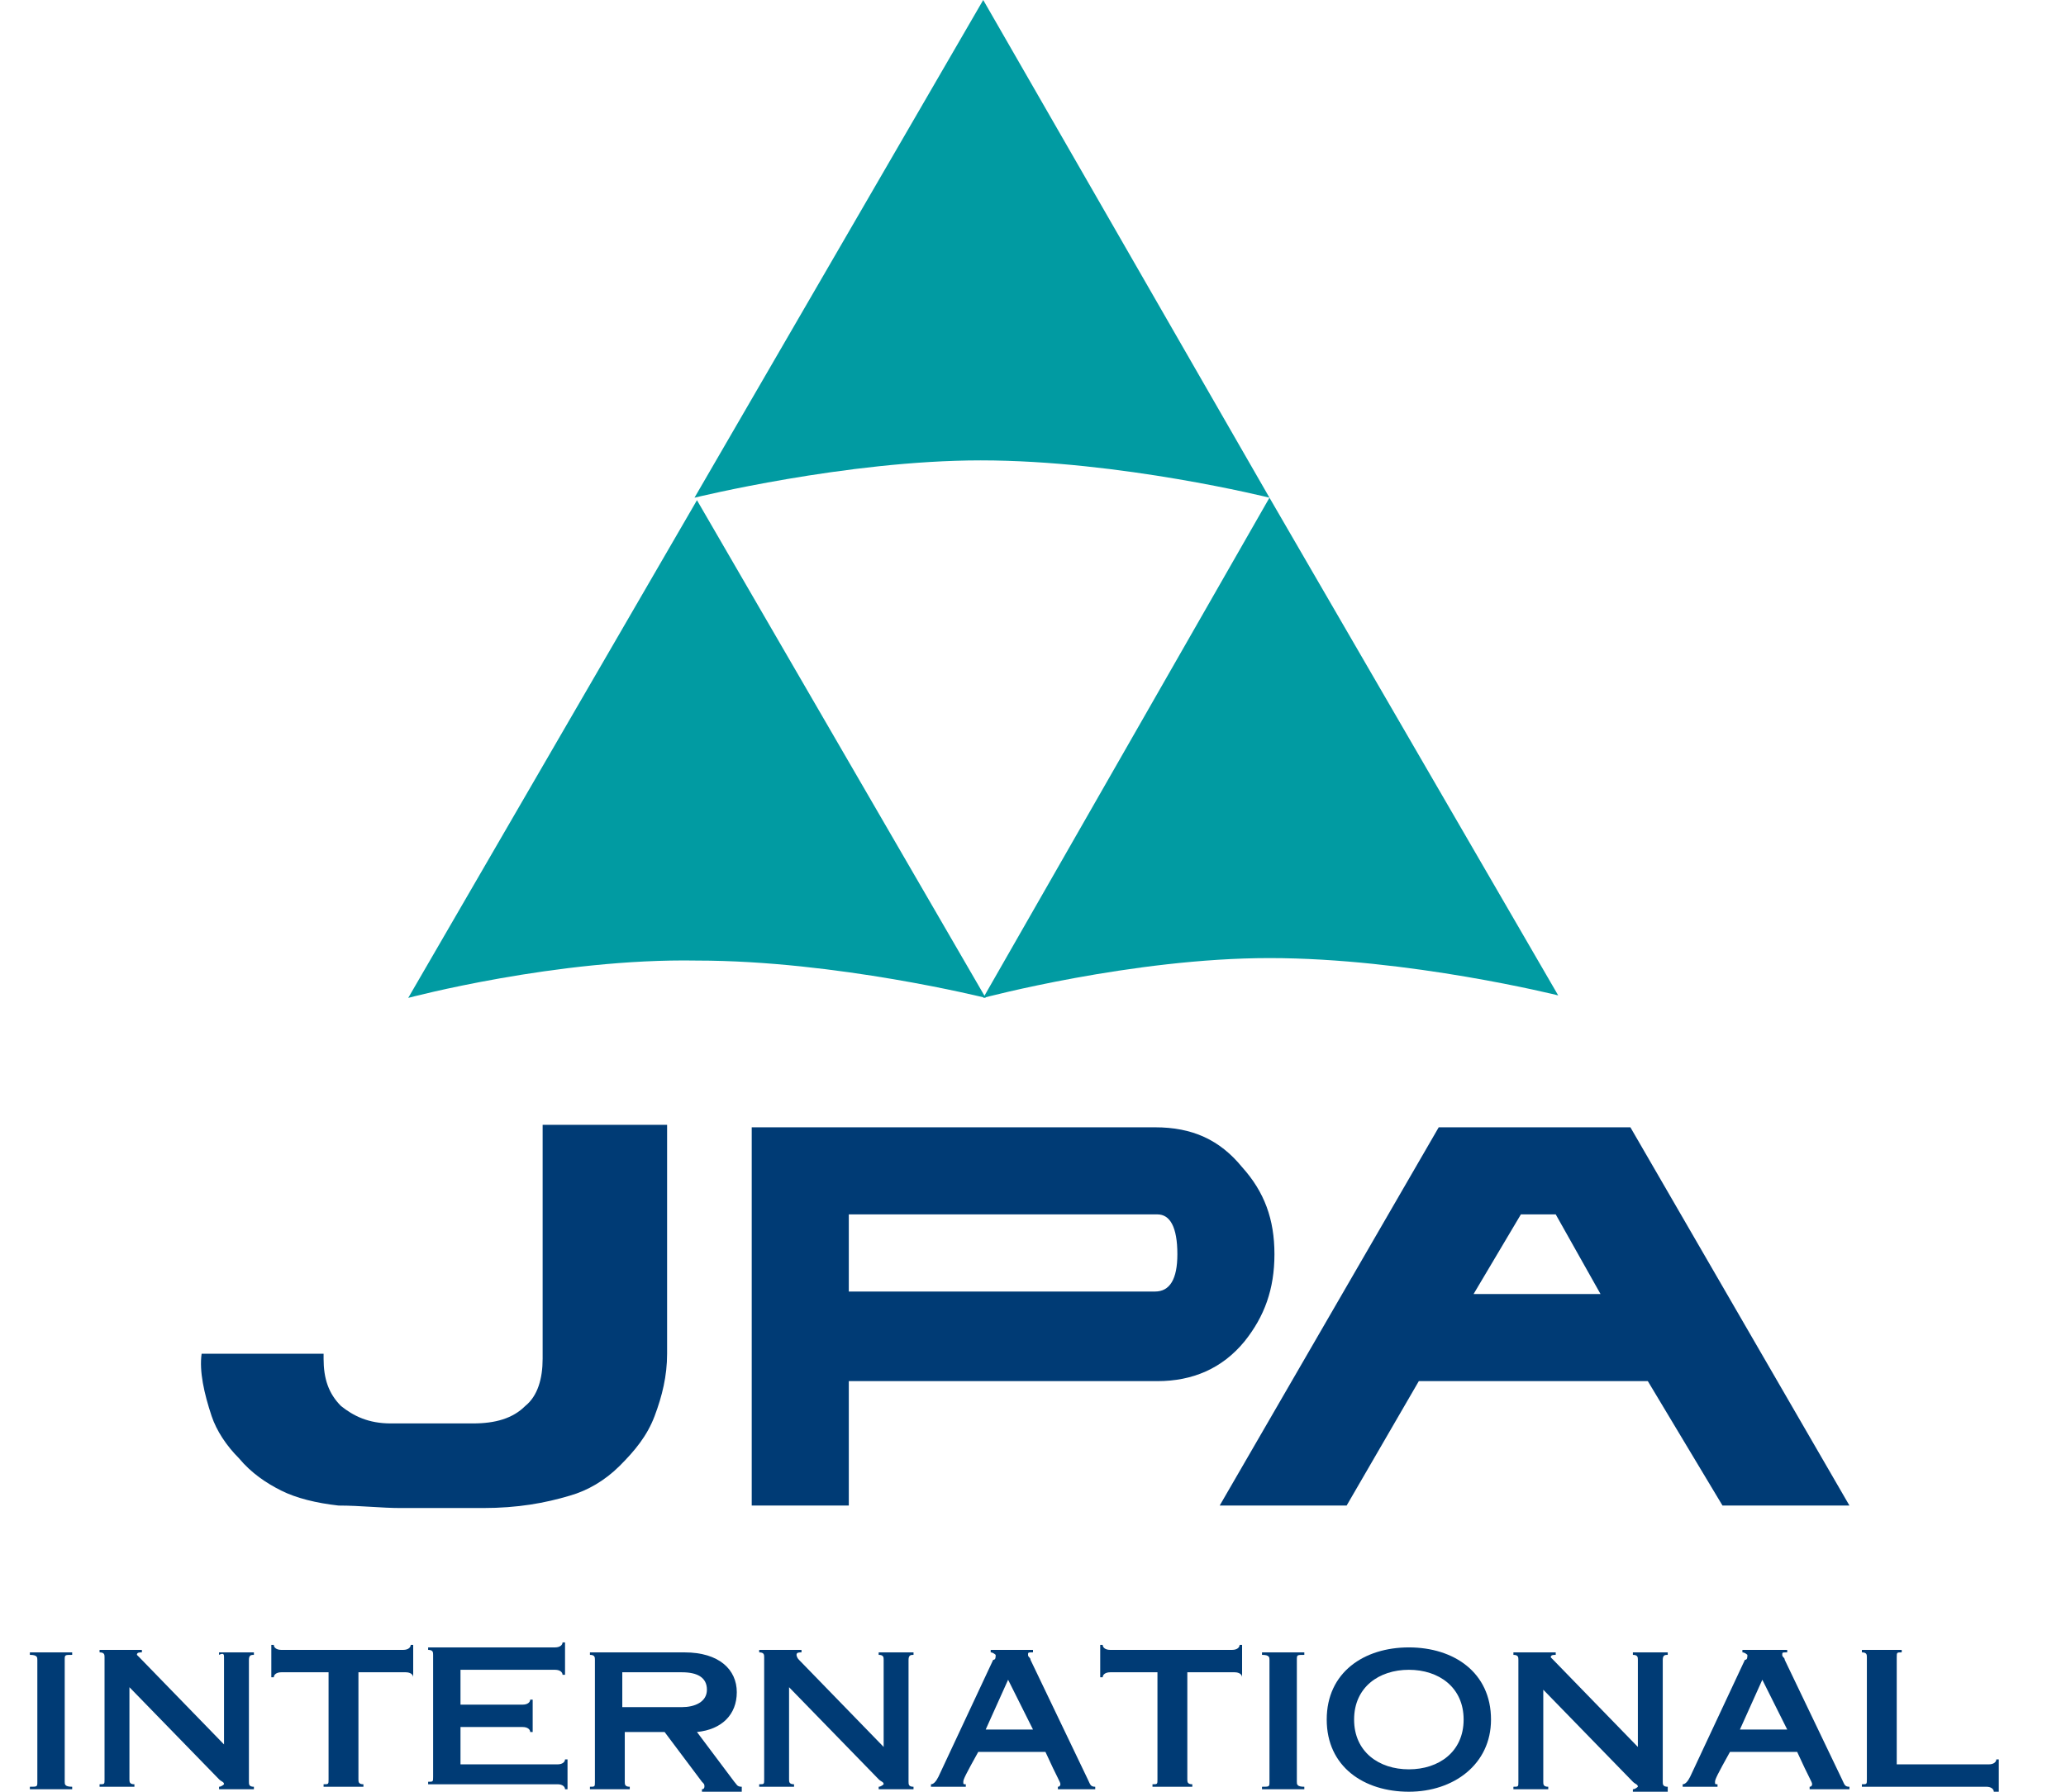 <?xml version="1.0" encoding="utf-8"?>
<!-- Generator: Adobe Illustrator 15.0.2, SVG Export Plug-In . SVG Version: 6.00 Build 0)  -->
<!DOCTYPE svg PUBLIC "-//W3C//DTD SVG 1.1//EN" "http://www.w3.org/Graphics/SVG/1.1/DTD/svg11.dtd">
<svg version="1.1" id="Calque_1" xmlns="http://www.w3.org/2000/svg" xmlns:xlink="http://www.w3.org/1999/xlink" x="0px" y="0px"
	 width="83px" height="72px" viewBox="0 0 83 72" style="enable-background:new 0 0 83 72;" xml:space="preserve">
<style type="text/css">
<![CDATA[
	.st0{fill-rule:evenodd;clip-rule:evenodd;fill:#003B75;}
	.st1{fill-rule:evenodd;clip-rule:evenodd;fill:#019BA2;}
]]>
</style>
<g>
	<g>
		<path class="st0" d="M2.9,71.9v-0.1c-0.3,0-0.3-0.1-0.3-0.2v-4.9c0-0.2,0-0.2,0.3-0.2v-0.1H1.2v0.1c0.3,0,0.3,0.1,0.3,0.2v4.9
			c0,0.2,0,0.2-0.3,0.2v0.1H2.9z"/>
		<path class="st0" d="M10.2,71.9v-0.1c-0.2,0-0.2-0.1-0.2-0.2v-4.9c0-0.2,0.1-0.2,0.2-0.2v-0.1H8.8v0.1C9,66.4,9,66.5,9,66.6v3.5
			l-3.4-3.5c-0.1-0.1-0.1-0.1-0.1-0.1c0-0.1,0.1-0.1,0.2-0.1v-0.1H4v0.1c0.2,0,0.2,0.1,0.2,0.2v4.9c0,0.2,0,0.2-0.2,0.2v0.1h1.4
			v-0.1c-0.2,0-0.2-0.1-0.2-0.2v-3.7l3.6,3.7c0.1,0.1,0.2,0.1,0.2,0.2c0,0-0.1,0.1-0.2,0.1v0.1H10.2z"/>
		<path class="st0" d="M16.6,67.4v-1.3h-0.1c0,0.1-0.1,0.2-0.3,0.2h-4.9c-0.2,0-0.3-0.1-0.3-0.2h-0.1v1.3H11c0-0.1,0.1-0.2,0.3-0.2
			h1.9v4.3c0,0.2,0,0.2-0.2,0.2v0.1h1.6v-0.1c-0.2,0-0.2-0.1-0.2-0.2v-4.3h1.9c0.2,0,0.3,0.1,0.3,0.2H16.6z"/>
		<path class="st0" d="M22.8,72v-1.3h-0.1c0,0.1-0.1,0.2-0.3,0.2h-3.9v-1.5H21c0.2,0,0.3,0.1,0.3,0.2h0.1v-1.3h-0.1
			c0,0.1-0.1,0.2-0.3,0.2h-2.5v-1.4h3.8c0.2,0,0.3,0.1,0.3,0.2h0.1v-1.3h-0.1c0,0.1-0.1,0.2-0.3,0.2h-5.1v0.1c0.2,0,0.2,0.1,0.2,0.2
			v4.9c0,0.2,0,0.2-0.2,0.2v0.1h5.2c0.2,0,0.3,0.1,0.3,0.2H22.8z"/>
		<path class="st0" d="M29.8,71.9v-0.1c-0.2,0-0.2-0.1-0.3-0.2l-1.5-2c1-0.1,1.6-0.7,1.6-1.6c0-0.9-0.7-1.6-2.1-1.6h-3.8v0.1
			c0.2,0,0.2,0.1,0.2,0.2v4.9c0,0.2,0,0.2-0.2,0.2v0.1h1.6v-0.1c-0.2,0-0.2-0.1-0.2-0.2v-2h1.6l1.5,2c0.1,0.1,0.1,0.1,0.1,0.2
			c0,0,0,0.1-0.1,0.1v0.1H29.8z M28.4,67.9c0,0.5-0.5,0.7-1,0.7H25v-1.4h2.4C28,67.2,28.4,67.4,28.4,67.9z"/>
		<path class="st0" d="M36.7,71.9v-0.1c-0.2,0-0.2-0.1-0.2-0.2v-4.9c0-0.2,0.1-0.2,0.2-0.2v-0.1h-1.4v0.1c0.2,0,0.2,0.1,0.2,0.2v3.5
			l-3.4-3.5C32,66.6,32,66.5,32,66.5c0-0.1,0.1-0.1,0.2-0.1v-0.1h-1.7v0.1c0.2,0,0.2,0.1,0.2,0.2v4.9c0,0.2,0,0.2-0.2,0.2v0.1h1.4
			v-0.1c-0.2,0-0.2-0.1-0.2-0.2v-3.7l3.6,3.7c0.1,0.1,0.2,0.1,0.2,0.2c0,0-0.1,0.1-0.2,0.1v0.1H36.7z"/>
		<path class="st0" d="M44,71.9v-0.1c-0.2,0-0.2-0.1-0.3-0.3l-2.3-4.8c0-0.1-0.1-0.1-0.1-0.2c0-0.1,0-0.1,0.2-0.1v-0.1h-1.7v0.1
			c0.1,0,0.2,0.1,0.2,0.1c0,0.1,0,0.2-0.1,0.2l-2.2,4.7c-0.1,0.2-0.2,0.3-0.3,0.3v0.1h1.4v-0.1c-0.1,0-0.1,0-0.1-0.1
			c0-0.1,0.1-0.3,0.6-1.2H42c0.5,1.1,0.6,1.2,0.6,1.3c0,0,0,0.1-0.1,0.1v0.1H44z M41.5,69.5h-1.9l0.9-2L41.5,69.5z"/>
		<path class="st0" d="M49.9,67.4v-1.3h-0.1c0,0.1-0.1,0.2-0.3,0.2h-4.9c-0.2,0-0.3-0.1-0.3-0.2h-0.1v1.3h0.1c0-0.1,0.1-0.2,0.3-0.2
			h1.9v4.3c0,0.2,0,0.2-0.2,0.2v0.1h1.6v-0.1c-0.2,0-0.2-0.1-0.2-0.2v-4.3h1.9c0.2,0,0.3,0.1,0.3,0.2H49.9z"/>
		<path class="st0" d="M52.4,71.9v-0.1c-0.3,0-0.3-0.1-0.3-0.2v-4.9c0-0.2,0-0.2,0.3-0.2v-0.1h-1.7v0.1c0.3,0,0.3,0.1,0.3,0.2v4.9
			c0,0.2,0,0.2-0.3,0.2v0.1H52.4z"/>
		<path class="st0" d="M59.9,69.1c0-1.9-1.5-2.9-3.3-2.9s-3.3,1-3.3,2.9c0,1.9,1.5,2.9,3.3,2.9S59.9,70.9,59.9,69.1z M58.8,69.1
			c0,1.3-1,2-2.2,2c-1.2,0-2.2-0.7-2.2-2c0-1.3,1-2,2.2-2C57.8,67.1,58.8,67.8,58.8,69.1z"/>
		<path class="st0" d="M67,71.9v-0.1c-0.2,0-0.2-0.1-0.2-0.2v-4.9c0-0.2,0.1-0.2,0.2-0.2v-0.1h-1.4v0.1c0.2,0,0.2,0.1,0.2,0.2v3.5
			l-3.4-3.5c-0.1-0.1-0.1-0.1-0.1-0.1c0-0.1,0.1-0.1,0.2-0.1v-0.1h-1.7v0.1c0.2,0,0.2,0.1,0.2,0.2v4.9c0,0.2,0,0.2-0.2,0.2v0.1h1.4
			v-0.1c-0.2,0-0.2-0.1-0.2-0.2v-3.7l3.6,3.7c0.1,0.1,0.2,0.1,0.2,0.2c0,0-0.1,0.1-0.2,0.1v0.1H67z"/>
		<path class="st0" d="M74.3,71.9v-0.1c-0.2,0-0.2-0.1-0.3-0.3l-2.3-4.8c0-0.1-0.1-0.1-0.1-0.2c0-0.1,0-0.1,0.2-0.1v-0.1H70v0.1
			c0.1,0,0.2,0.1,0.2,0.1c0,0.1,0,0.2-0.1,0.2l-2.2,4.7c-0.1,0.2-0.2,0.3-0.3,0.3v0.1H69v-0.1c-0.1,0-0.1,0-0.1-0.1
			c0-0.1,0.1-0.3,0.6-1.2h2.7c0.5,1.1,0.6,1.2,0.6,1.3c0,0,0,0.1-0.1,0.1v0.1H74.3z M71.8,69.5h-1.9l0.9-2L71.8,69.5z"/>
		<path class="st0" d="M80.3,72v-1.3h-0.1c0,0.1-0.1,0.2-0.3,0.2h-3.7v-4.3c0-0.2,0-0.2,0.2-0.2v-0.1h-1.6v0.1
			c0.2,0,0.2,0.1,0.2,0.2v4.9c0,0.2,0,0.2-0.2,0.2v0.1h5c0.2,0,0.3,0.1,0.3,0.2H80.3z"/>
	</g>
	<g>
		<path class="st1" d="M27.9,20L39.5,0L51,20c0,0-6-1.5-11.6-1.5C34,18.5,27.9,20,27.9,20z"/>
		<path class="st1" d="M16.4,40.1l11.6-20l11.6,20c0,0-6-1.5-11.6-1.5C22.4,38.5,16.4,40.1,16.4,40.1z"/>
		<path class="st1" d="M39.5,40.1L51,20l11.6,20c0,0-6-1.5-11.6-1.5C45.5,38.5,39.5,40.1,39.5,40.1z"/>
	</g>
	<g>
		<path class="st0" d="M64.3,52h-5.1l1.9-3.2h1.4L64.3,52z M69.2,60.5h5.1l-8.8-15.2h-7.7l-8.8,15.2h5.1l2.9-5h9.2L69.2,60.5z"/>
		<path class="st0" d="M51.2,50.4c0,1.4-0.4,2.5-1.2,3.5c-0.9,1.1-2.1,1.6-3.5,1.6H34.1v5h-3.9V45.3h16.2c1.5,0,2.6,0.5,3.5,1.6
			C50.8,47.9,51.2,49,51.2,50.4z M47.3,50.4c0-1.1-0.3-1.6-0.8-1.6H34.1v3.1h12.3C47,51.9,47.3,51.4,47.3,50.4z"/>
		<path class="st0" d="M13,54.4v0.2c0,0.8,0.2,1.4,0.7,1.9c0.5,0.4,1.1,0.7,2,0.7H19c0.9,0,1.6-0.2,2.1-0.7c0.5-0.4,0.7-1.1,0.7-1.9
			v-9.4h5v9.2c0,0.9-0.2,1.7-0.5,2.5c-0.3,0.8-0.8,1.4-1.4,2c-0.6,0.6-1.3,1-2,1.2c-1,0.3-2.1,0.5-3.5,0.5h-3.3
			c-0.8,0-1.6-0.1-2.5-0.1c-0.9-0.1-1.7-0.3-2.3-0.6c-0.6-0.3-1.2-0.7-1.7-1.3c-0.5-0.5-0.9-1.1-1.1-1.7C8.2,56,8,55.1,8.1,54.4
			L13,54.4z"/>
	</g>
</g>
</svg>
